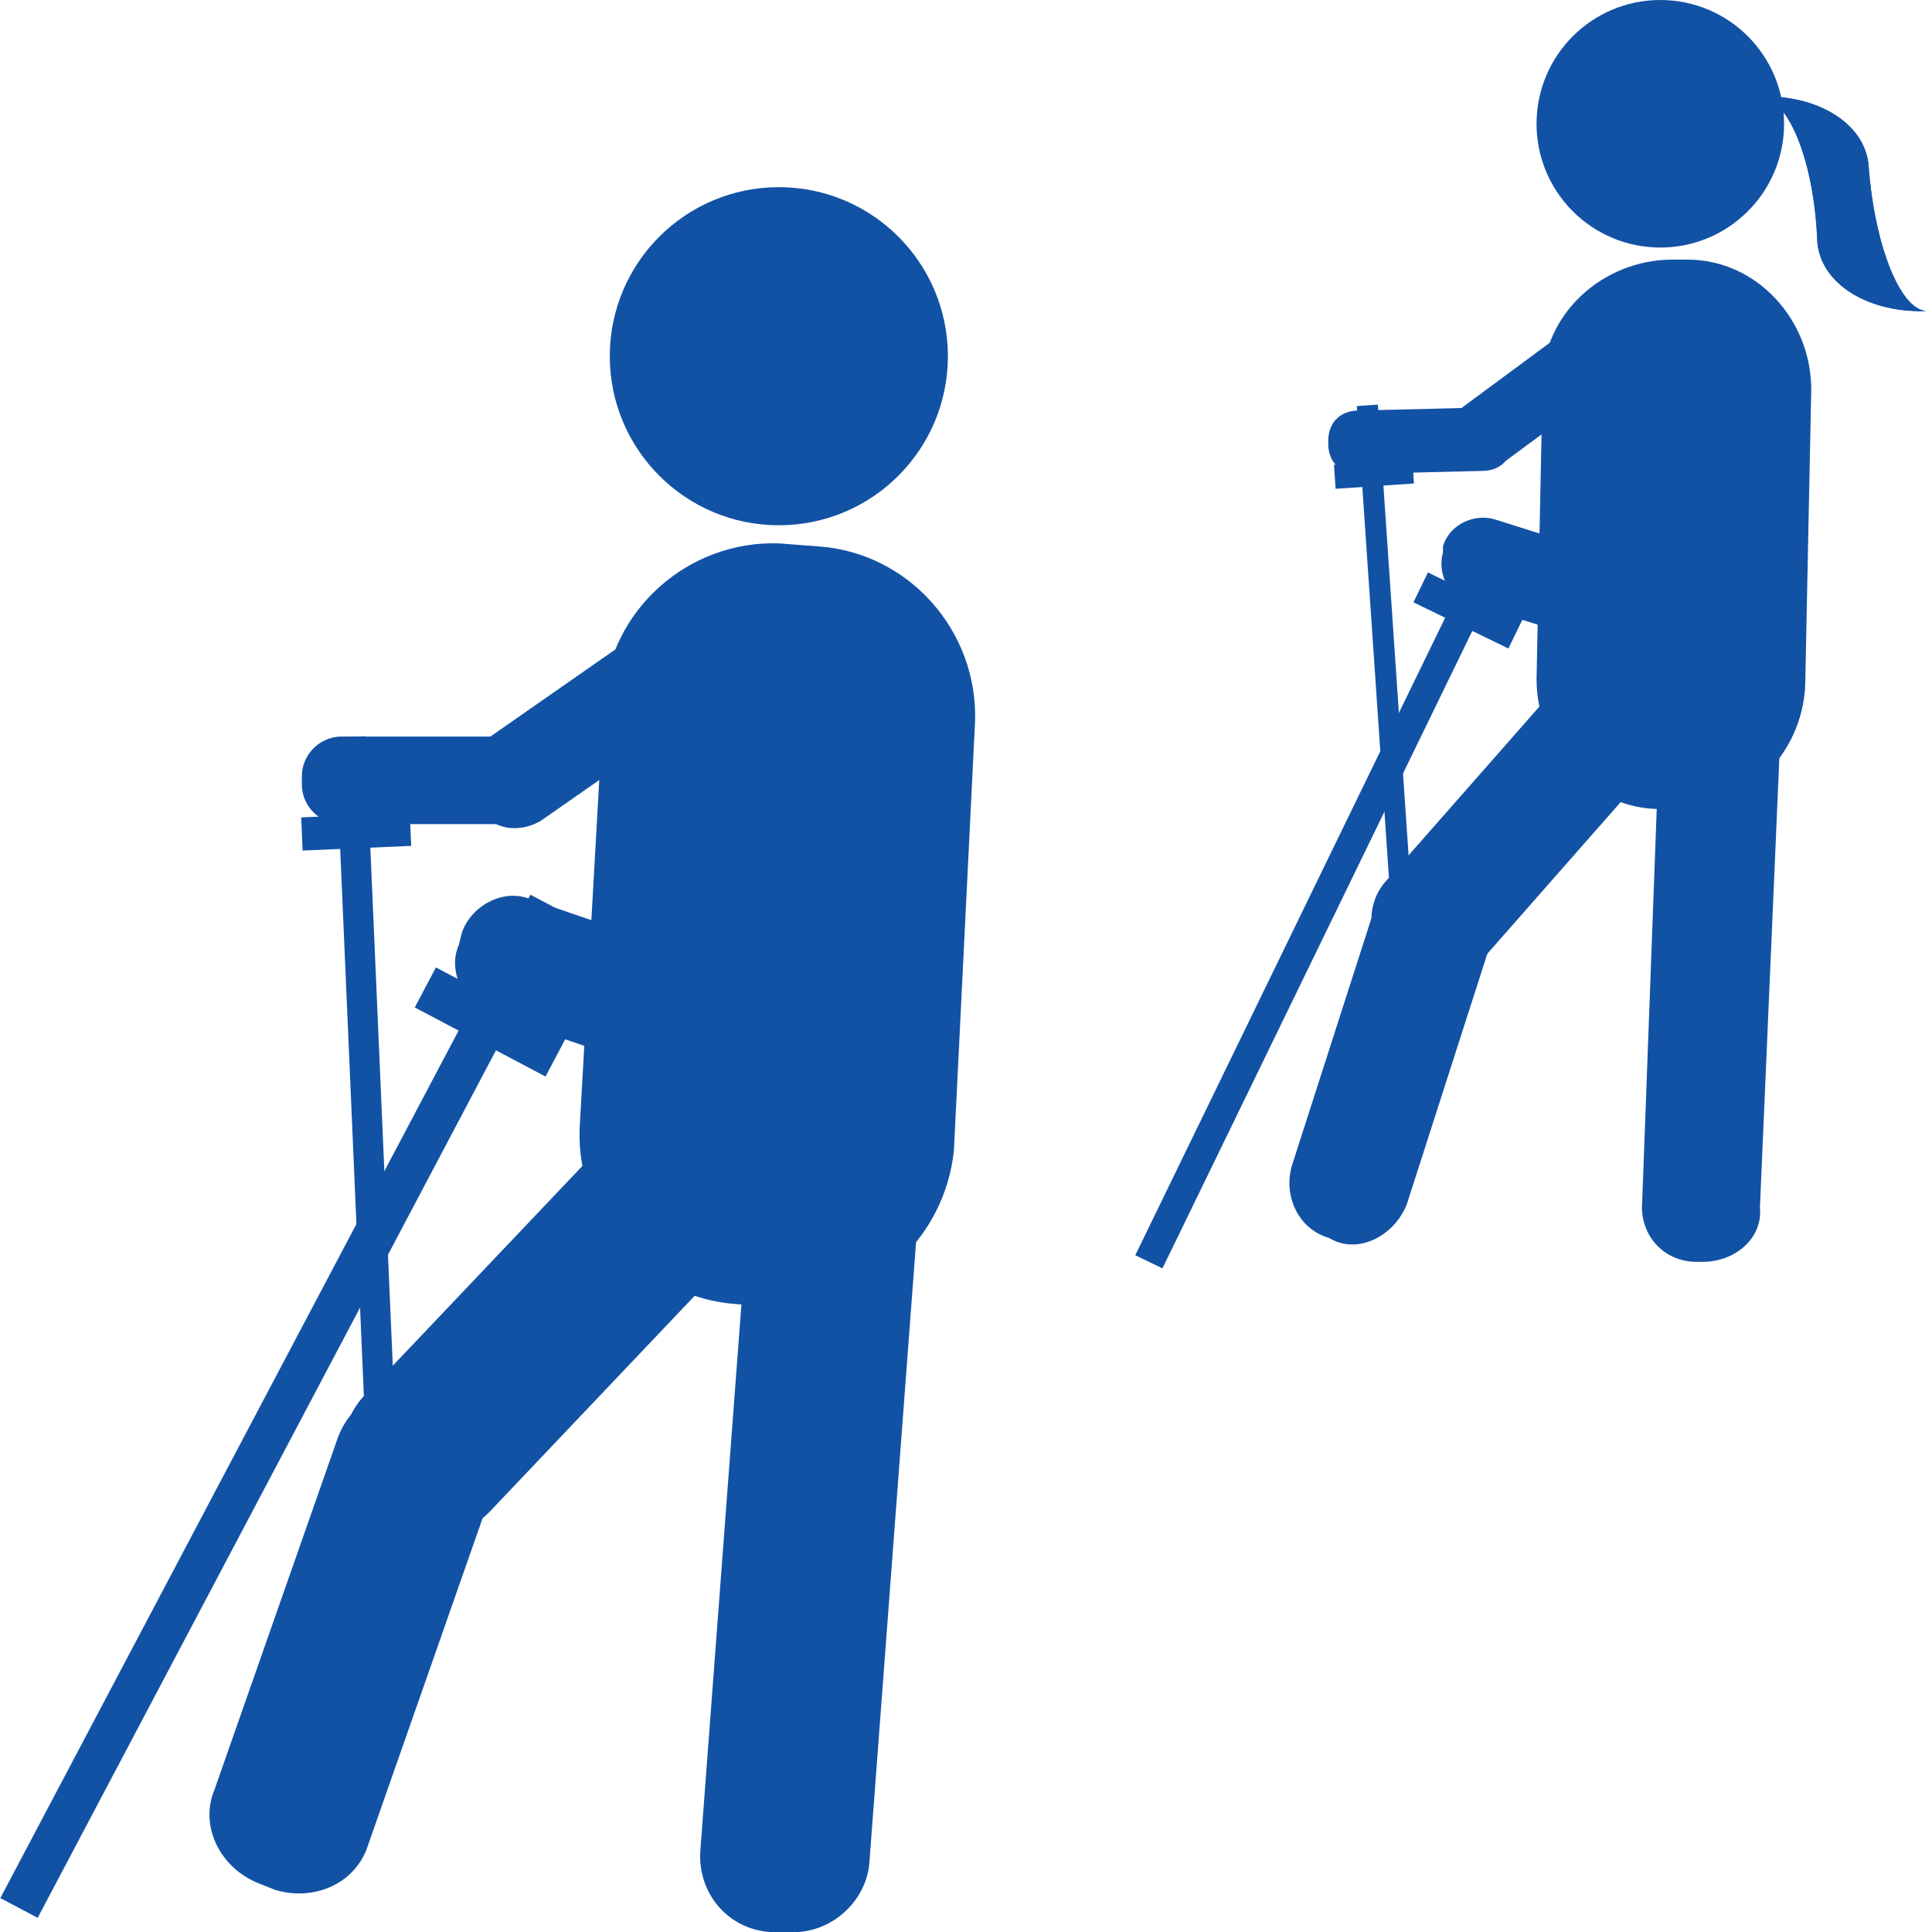 <?xml version="1.0" encoding="utf-8"?>
<!-- Generator: Adobe Illustrator 19.0.1, SVG Export Plug-In . SVG Version: 6.00 Build 0)  -->
<svg version="1.1" id="Layer_1" xmlns="http://www.w3.org/2000/svg" xmlns:xlink="http://www.w3.org/1999/xlink" x="0px" y="0px"
	 viewBox="0 0 64 64" style="enable-background:new 0 0 64 64;" xml:space="preserve">
<style type="text/css">
	.st0{fill:#1252A5;}
</style>
<circle class="st0" cx="25.8" cy="11.8" r="5.6"/>
<path class="st0" d="M25.7,43.3l-1.3-0.1c-3-0.2-5.3-2.8-5.2-5.8L20,23.2c0.2-3,2.8-5.3,5.8-5.2l1.3,0.1c3,0.2,5.3,2.8,5.2,5.8
	l-0.7,14.2C31.3,41.1,28.7,43.4,25.7,43.3z"/>
<path class="st0" d="M17.9,27.2l6.6-4.6c0.6-0.4,0.8-1.3,0.4-2l-0.2-0.3c-0.4-0.6-1.3-0.8-2-0.4l-6.6,4.6c-0.6,0.4-0.8,1.3-0.4,2
	l0.2,0.3C16.3,27.5,17.2,27.6,17.9,27.2z"/>
<path class="st0" d="M11.3,24.4h5.9c0.7,0,1.3,0.6,1.3,1.3V26c0,0.7-0.6,1.3-1.3,1.3h-5.9c-0.7,0-1.3-0.6-1.3-1.3v-0.3
	C10,25,10.6,24.4,11.3,24.4z"/>
<path class="st0" d="M12.6,50.2l-0.4-0.4c-1-1-1.1-2.6-0.1-3.6l7.5-7.9c1-1,2.6-1.1,3.6-0.1l0.4,0.4c1,1,1.1,2.6,0.1,3.6l-7.5,7.9
	C15.2,51.1,13.6,51.2,12.6,50.2z"/>
<path class="st0" d="M9.1,62.6l-0.5-0.2c-1.3-0.5-2-1.9-1.5-3.1l4.1-11.7c0.5-1.3,1.9-2,3.1-1.5l0.5,0.2c1.3,0.5,2,1.9,1.5,3.1
	l-4.1,11.7C11.8,62.4,10.4,63,9.1,62.6z"/>
<path class="st0" d="M26.1,64h-0.6c-1.4-0.1-2.4-1.3-2.3-2.7l1.7-22.6c0.1-1.4,1.3-2.4,2.7-2.3h0.6c1.4,0.1,2.4,1.3,2.3,2.7
	l-1.7,22.6C28.7,63,27.5,64.1,26.1,64z"/>
<rect x="11.7" y="24.4" transform="matrix(0.999 -4.327380e-002 4.327380e-002 0.999 -1.635 0.564)" class="st0" width="1" height="27.3"/>
<rect x="10" y="27" transform="matrix(0.999 -4.327380e-002 4.327380e-002 0.999 -1.181 0.537)" class="st0" width="3.6" height="1.1"/>
<path class="st0" d="M23.9,36.2l-7.6-2.6c-0.9-0.3-1.5-1.4-1.1-2.3l0.1-0.4c0.3-0.9,1.4-1.5,2.3-1.1l7.6,2.6
	c0.9,0.3,1.5,1.4,1.1,2.3l-0.1,0.4C25.8,36,24.8,36.5,23.9,36.2z"/>
<rect x="8.7" y="27.8" transform="matrix(0.884 0.467 -0.467 0.884 22.862 1)" class="st0" width="1.4" height="37.6"/>
<rect x="13.8" y="33.1" transform="matrix(0.884 0.467 -0.467 0.884 17.699 -3.658)" class="st0" width="4.9" height="1.5"/>
<circle class="st0" cx="55" cy="4.1" r="4.1"/>
<path class="st0" d="M55.5,26.8H55c-2.3,0-4.1-2-4.1-4.3l0.2-9.8c0-2.3,2-4.1,4.3-4.1h0.5c2.3,0,4.1,2,4.1,4.3l-0.2,9.8
	C59.7,25,57.8,26.9,55.5,26.8z"/>
<path class="st0" d="M49.7,15.4l4.6-3.4c0.5-0.4,0.6-1,0.2-1.5l-0.1-0.1c-0.4-0.5-1-0.6-1.5-0.2l-4.6,3.4c-0.5,0.4-0.6,1-0.2,1.5
	l0.1,0.1C48.6,15.6,49.3,15.7,49.7,15.4z"/>
<path class="st0" d="M45,13.6l4.1-0.1c0.6,0,1,0.4,1,1v0.1c0,0.6-0.4,1-1,1L45,15.7c-0.6,0-1-0.4-1-1v-0.1C44,14,44.4,13.6,45,13.6z
	"/>
<path class="st0" d="M46.3,32.1l-0.2-0.2c-0.8-0.7-0.9-1.9-0.2-2.7l5.1-5.8c0.7-0.8,1.9-0.9,2.7-0.2l0.2,0.2
	c0.8,0.7,0.9,1.9,0.2,2.7L49,31.9C48.4,32.7,47.1,32.8,46.3,32.1z"/>
<path class="st0" d="M44.2,41.1L44,41c-1-0.3-1.5-1.4-1.2-2.4l2.7-8.4c0.3-1,1.4-1.5,2.4-1.2l0.2,0.1c1,0.3,1.5,1.4,1.2,2.4
	l-2.7,8.4C46.2,40.9,45.1,41.5,44.2,41.1z"/>
<path class="st0" d="M56.4,41.8h-0.2c-1.1,0-1.9-0.9-1.8-2L55,23.6c0-1.1,0.9-1.9,2-1.8h0.2c1.1,0,1.9,0.9,1.8,2L58.3,40
	C58.4,41,57.5,41.8,56.4,41.8z"/>
<rect x="45.6" y="13.4" transform="matrix(0.998 -6.797393e-002 6.797393e-002 0.998 -1.474 3.177)" class="st0" width="0.7" height="19.7"/>
<rect x="44.2" y="15.3" transform="matrix(0.998 -6.797393e-002 6.797393e-002 0.998 -0.962 3.129)" class="st0" width="2.6" height="0.8"/>
<path class="st0" d="M56.7,12.5l-3.4,7c-0.4,0.7,0,1.6,0.7,2l0.2,0.1c0.7,0.4,1.6,0,2-0.7l3.4-7c0.4-0.7,0-1.6-0.7-2l-0.2-0.1
	C58,11.4,57.1,11.7,56.7,12.5z"/>
<path class="st0" d="M54.2,21.7L48.7,20c-0.7-0.2-1.1-1-0.9-1.7v-0.2c0.2-0.7,1-1.1,1.7-0.9l5.4,1.7c0.7,0.2,1.1,1,0.9,1.7v0.2
	C55.7,21.5,54.9,22,54.2,21.7z"/>
<rect x="43.5" y="16.1" transform="matrix(0.899 0.437 -0.437 0.899 17.38 -16.266)" class="st0" width="1" height="27.1"/>
<rect x="46.9" y="19.7" transform="matrix(0.899 0.437 -0.437 0.899 13.748 -19.242)" class="st0" width="3.5" height="1.1"/>
<g>
	<path class="st0" d="M61.9,5.5c-0.1-1.4-1.7-2.4-3.7-2.3c1-0.1,1.9,2.1,2,4.8c0.1,1.4,1.7,2.4,3.7,2.3C63,10.4,62.1,8.2,61.9,5.5"
		/>
	<path class="st0" d="M61.9,5.5c-0.1-1.4-1.7-2.4-3.7-2.3c1-0.1,1.9,2.1,2,4.8c0.1,1.4,1.7,2.4,3.7,2.3C63,10.4,62.1,8.2,61.9,5.5"
		/>
</g>
</svg>
